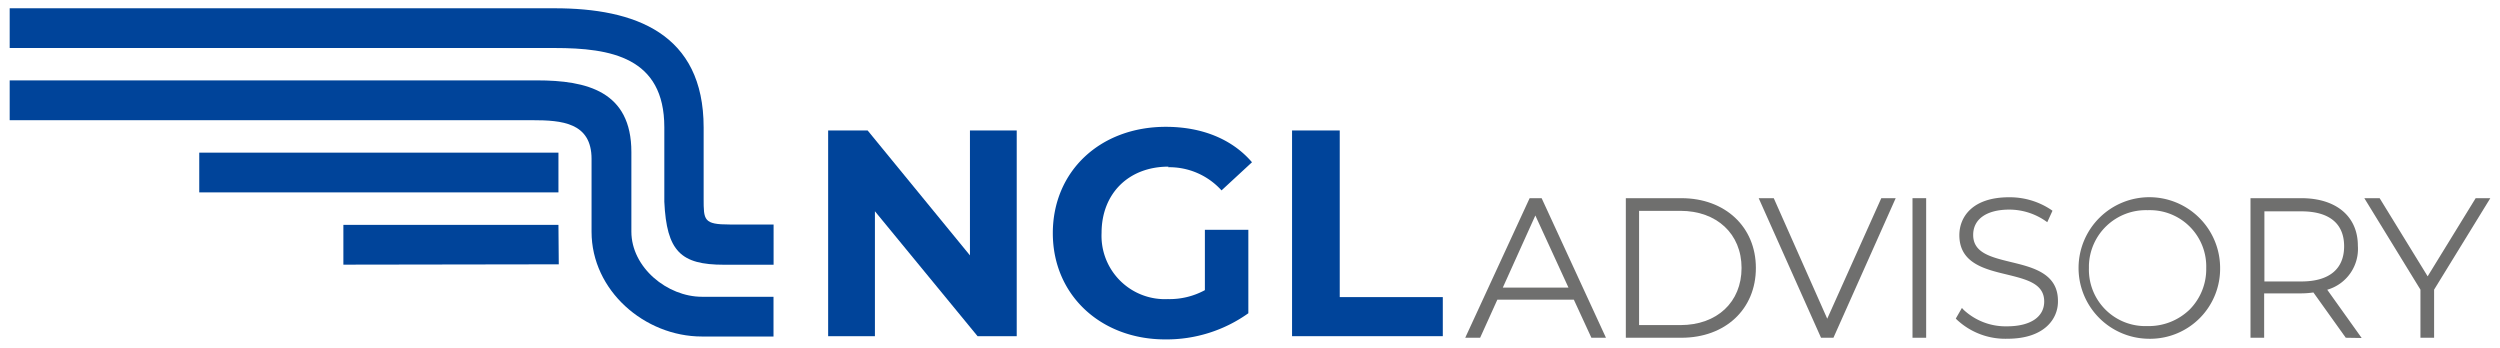 <?xml version="1.0" encoding="utf-8"?>
<svg id="Logo NGL Advisory" data-name="Logo NGL Advisory" xmlns="http://www.w3.org/2000/svg" viewBox="0 0 302 42">
  <defs>
    <style>.Advisory{fill:#6f6f6e;}.NGL{fill:#00449a;}</style>
  </defs>
  <path class="Advisory" d="M192.24,40.8l-2.12-4.6h-9.24l-2.08,4.6H177l7.78-16.86h1.45L194,40.8Zm-2.77-6.06-4-8.71-3.93,8.71Z" />
  <path class="Advisory" d="M196.4,40.8V23.94h6.71c5.28,0,9,3.46,9,8.43s-3.68,8.43-9,8.43Zm6.6-1.53c4.42,0,7.38-2.78,7.38-6.9s-3-6.9-7.38-6.9h-5v13.8Z" />
  <polygon class="Advisory" points="219.98 40.8 212.45 23.94 214.27 23.94 220.73 38.5 227.26 23.94 229 23.94 221.48 40.8 219.98 40.8" />
  <rect class="Advisory" x="231.03" y="23.94" width="1.65" height="16.86" />
  <path class="Advisory" d="M242.5,40.92a8.557,8.557,0,0,1-6.13-2.32l-.11-.12L237,37.2l.2.22a7.445,7.445,0,0,0,5.24,2c2.82,0,4.5-1.12,4.5-3,0-2.16-2.11-2.67-4.56-3.27-2.67-.64-5.69-1.38-5.69-4.74,0-2.21,1.59-4.58,6-4.58a8.995,8.995,0,0,1,5.1,1.52l.15.11-.63,1.38-.23-.16a7.716,7.716,0,0,0-4.35-1.36c-2.74,0-4.37,1.14-4.37,3.06,0,2.16,2.12,2.68,4.58,3.28,2.65.64,5.66,1.38,5.66,4.68C248.65,38.47,247,40.92,242.5,40.92Z" />
  <path class="Advisory" d="M259.43,40.92a8.55,8.55,0,1,1,8.76-8.55,8.459,8.459,0,0,1-8.364,8.554C259.694,40.926,259.562,40.924,259.43,40.92Zm0-15.53a6.879,6.879,0,0,0-7.088,6.665c0,.112,0,.223,0,.335a6.811,6.811,0,0,0,6.611,7c.16,0,.32,0,.479,0h0a7.092,7.092,0,0,0,5.08-2,6.931,6.931,0,0,0,2-5,6.8,6.8,0,0,0-6.591-7Q259.674,25.38,259.43,25.39Z" />
  <path class="Advisory" d="M283.37,40.8l-3.91-5.47a10.6,10.6,0,0,1-1.49.11h-4.46V40.8h-1.65V23.94H278c4.21,0,6.83,2.2,6.83,5.75a5.131,5.131,0,0,1-3.7,5.31l4.16,5.83ZM278,34c3.38,0,5.17-1.51,5.17-4.25s-1.79-4.22-5.17-4.22h-4.46V34Z" />
  <polygon class="Advisory" points="292.39 40.8 292.39 34.99 285.61 23.94 287.46 23.94 293.26 33.38 299.06 23.94 300.83 23.94 294.04 34.99 294.04 40.8 292.39 40.8" />
  <polygon class="NGL" points="117.13 15.76 122.82 15.76 122.82 40.61 118.09 40.61 105.69 25.52 105.69 40.61 100.04 40.61 100.04 15.76 104.81 15.76 117.17 30.85 117.17 15.76 117.13 15.76 117.13 15.76" />
  <path class="NGL" d="M141.11,20.2a8.5,8.5,0,0,1,6.45,2.8l3.68-3.4c-2.4-2.8-6.05-4.28-10.41-4.28-7.93,0-13.65,5.36-13.65,12.85S133,41,140.75,41a17,17,0,0,0,10.05-3.16V27.76h-5.25v7.29a8.939,8.939,0,0,1-4.48,1.08,7.651,7.651,0,0,1-8-7.284c-.011-.238-.011-.478,0-.716,0-4.73,3.25-8,8.09-8Z" />
  <polygon class="NGL" points="161.84 15.76 156.08 15.76 156.08 40.61 174.29 40.61 174.29 35.89 161.84 35.89 161.84 15.76 161.84 15.76" />
  <path class="NGL" d="M85,24V15.4C85,4,76.67,1,67,1H1.17V5.8H67c6.8,0,13.25,1.12,13.25,9.57v9c.28,6,2,7.61,7.2,7.61h6V27.12H88.16C85,27.12,85,26.6,85,24Z" />
  <polygon class="NGL" points="41.48 27.16 41.48 31.97 67.5 31.93 67.46 27.16 41.48 27.16 41.48 27.16" />
  <path class="NGL" d="M76.27,28V18.36c0-7.33-5.37-8.65-11.41-8.65H1.17v4.81H64.3c3.56,0,7.16.28,7.16,4.68V28c0,7.09,6.41,12.65,13.33,12.65h8.65v-4.8H84.79c-4.16,0-8.52-3.52-8.52-7.88Z" />
  <path class="NGL" d="M67.42,18.44H24.07v4.8H67.46v-4.8Z" />
</svg>
